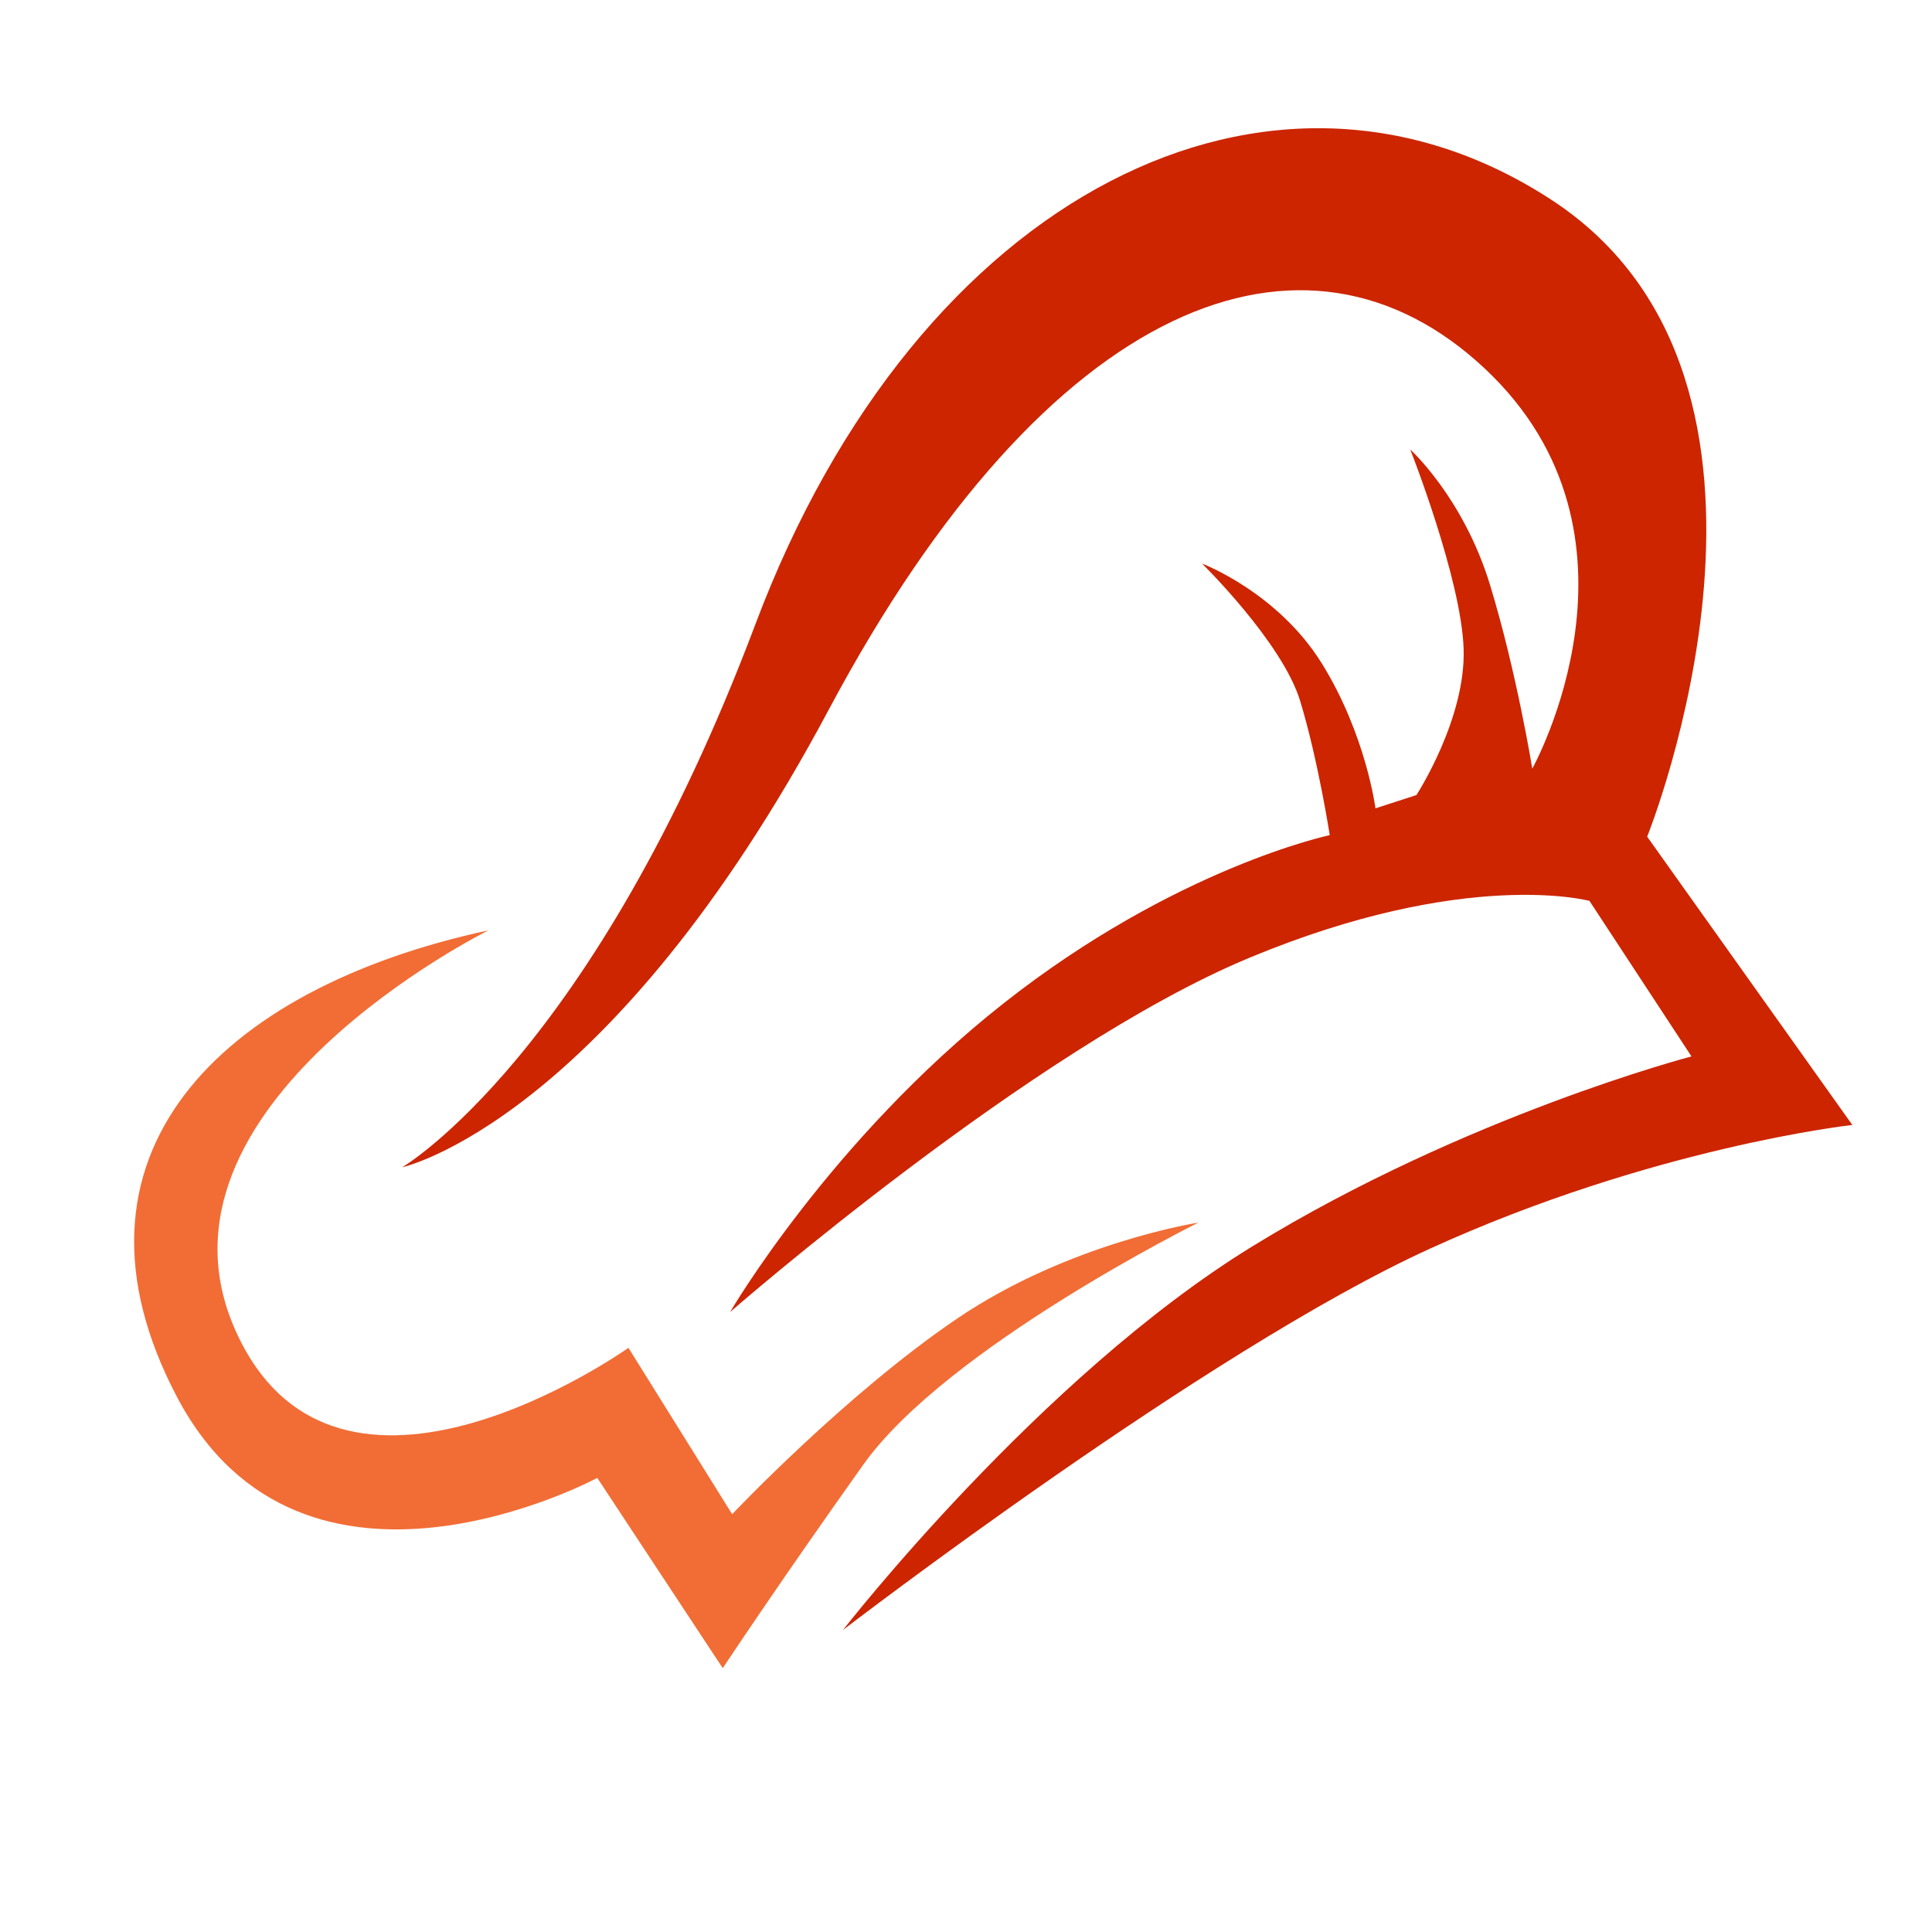 <svg xmlns="http://www.w3.org/2000/svg" xmlns:xlink="http://www.w3.org/1999/xlink" width="196" zoomAndPan="magnify" viewBox="0 0 147 147" height="196" preserveAspectRatio="xMidYMid meet" version="1.0"><defs><clipPath id="ac2a1432e9"><path d="M 30 9 L 141 9 L 141 125 L 30 125 Z M 30 9 " clip-rule="nonzero"/></clipPath><clipPath id="cc96a90021"><path d="M -12.398 34.59 L 127.992 -8.141 L 159.441 95.195 L 19.047 137.922 Z M -12.398 34.59 " clip-rule="nonzero"/></clipPath><clipPath id="d67df7c9a3"><path d="M -12.398 34.59 L 127.992 -8.141 L 159.441 95.195 L 19.047 137.922 Z M -12.398 34.59 " clip-rule="nonzero"/></clipPath><clipPath id="ec31a358a5"><path d="M 10 70 L 92 70 L 92 127 L 10 127 Z M 10 70 " clip-rule="nonzero"/></clipPath><clipPath id="efda6cfe14"><path d="M -12.398 34.59 L 127.992 -8.141 L 159.441 95.195 L 19.047 137.922 Z M -12.398 34.59 " clip-rule="nonzero"/></clipPath><clipPath id="fc3a8d6f8e"><path d="M -12.398 34.59 L 127.992 -8.141 L 159.441 95.195 L 19.047 137.922 Z M -12.398 34.59 " clip-rule="nonzero"/></clipPath></defs><g clip-path="url(#ac2a1432e9)"><g clip-path="url(#cc96a90021)"><g clip-path="url(#d67df7c9a3)"><path fill="#cc2500" d="M 30.598 88.816 C 30.598 88.816 46.32 85.379 63.074 53.965 C 79.828 22.551 99.371 15.324 112.945 28.016 C 126.52 40.707 116.586 58.484 116.586 58.484 C 116.586 58.484 115.41 51.195 113.379 44.527 C 111.352 37.863 107.301 34.199 107.301 34.199 C 107.301 34.199 111.184 44.031 111.363 49.363 C 111.543 54.699 107.773 60.492 107.773 60.492 L 104.656 61.504 C 104.656 61.504 103.93 55.863 100.555 50.449 C 97.184 45.039 91.457 42.879 91.457 42.879 C 91.457 42.879 97.562 48.855 98.926 53.336 C 100.289 57.816 101.176 63.543 101.176 63.543 C 101.176 63.543 89.445 66.012 76.32 76.371 C 63.191 86.73 55.551 99.828 55.551 99.828 C 55.551 99.828 78.562 79.727 95.078 72.867 C 111.594 66.004 120.938 68.547 120.938 68.547 L 128.699 80.379 C 128.699 80.379 111.469 84.891 95.281 94.836 C 79.094 104.781 64.141 124.02 64.141 124.02 C 64.141 124.02 91.812 102.746 108.797 95.008 C 125.777 87.27 140.938 85.594 140.938 85.594 L 125.328 63.66 C 125.328 63.66 139.277 29.062 118.047 15.207 C 96.816 1.348 69.875 14.566 57.488 47.465 C 45.102 80.367 30.598 88.816 30.598 88.816 Z M 30.598 88.816 " fill-opacity="1" fill-rule="evenodd"/></g></g></g><g clip-path="url(#ec31a358a5)"><g clip-path="url(#efda6cfe14)"><g clip-path="url(#fc3a8d6f8e)"><path fill="#f16d35" d="M 37.172 70.785 C 37.172 70.785 10.262 84.113 17.922 101.242 C 25.586 118.371 47.816 102.551 47.816 102.551 L 55.707 115.211 C 55.707 115.211 64.316 106.094 72.84 100.316 C 81.363 94.543 91.184 93.023 91.184 93.023 C 91.184 93.023 72.043 102.52 65.695 111.43 C 59.352 120.336 54.992 126.926 54.992 126.926 L 45.445 112.449 C 45.445 112.449 23.051 124.527 13.457 106.273 C 3.863 88.02 16.609 75.207 37.172 70.785 Z M 37.172 70.785 " fill-opacity="1" fill-rule="evenodd"/></g></g></g></svg>